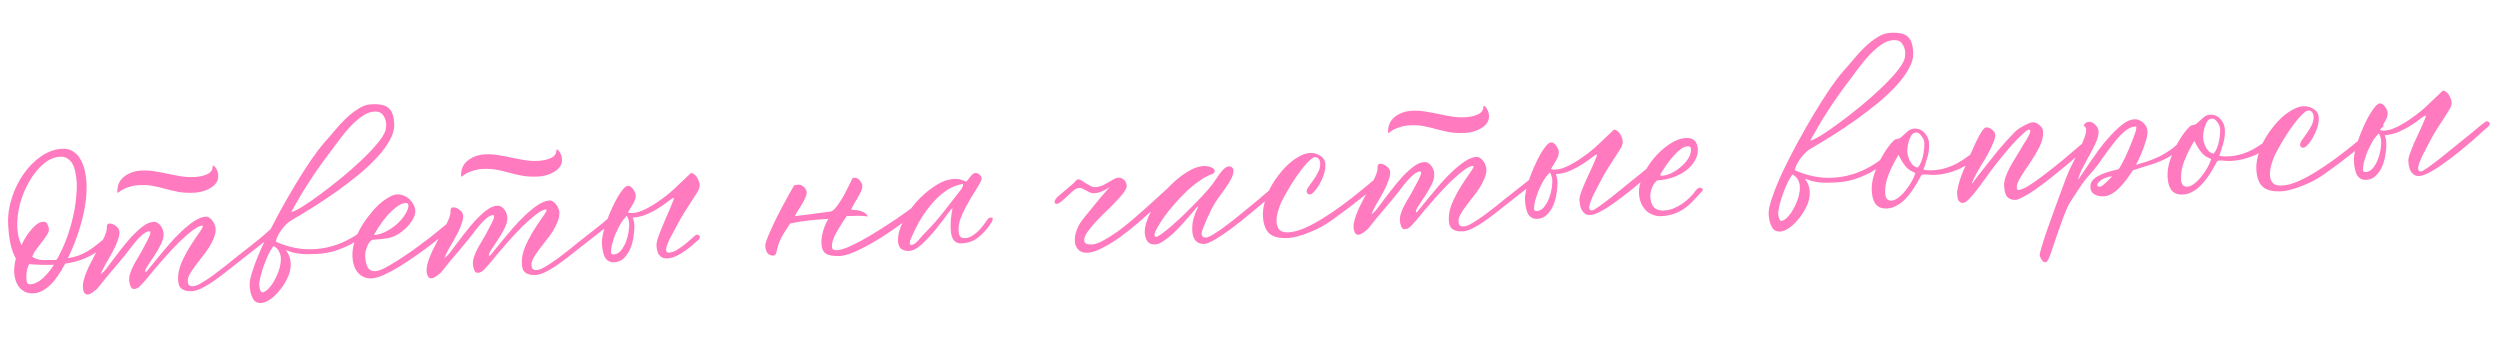 <?xml version="1.0" encoding="UTF-8"?> <svg xmlns="http://www.w3.org/2000/svg" width="460" height="66" viewBox="0 0 460 66" fill="none"> <path d="M20.254 43.036C20.415 42.885 20.591 42.804 20.783 42.795C20.903 42.79 21.013 42.821 21.112 42.888C21.211 42.956 21.262 43.025 21.266 43.097C21.251 43.29 21.162 43.45 21 43.578C20.608 43.933 20.172 44.35 19.689 44.829C19.23 45.283 18.652 45.755 17.954 46.244C17.28 46.732 16.46 47.179 15.494 47.585C14.552 47.99 13.389 48.297 12.006 48.506C11.608 49.246 11.185 49.95 10.736 50.62C10.31 51.265 9.844 51.84 9.339 52.344C8.857 52.823 8.347 53.207 7.808 53.497C7.269 53.787 6.712 53.945 6.136 53.972C5.537 54 5.016 53.905 4.573 53.685C4.154 53.465 3.792 53.169 3.486 52.799C3.203 52.404 2.991 51.97 2.848 51.496C2.705 50.998 2.622 50.509 2.599 50.03C2.591 49.862 2.594 49.67 2.608 49.453C2.645 49.211 2.669 48.969 2.682 48.729C2.719 48.487 2.756 48.269 2.795 48.075C2.833 47.857 2.874 47.699 2.917 47.6C2.468 46.733 2.137 45.823 1.924 44.872C1.711 43.921 1.57 42.714 1.501 41.252C1.426 39.646 1.65 38.037 2.175 36.427C2.699 34.792 3.422 33.317 4.346 32C5.269 30.683 6.347 29.599 7.58 28.748C8.814 27.897 10.102 27.44 11.444 27.377C12.235 27.34 12.904 27.501 13.449 27.86C13.993 28.194 14.436 28.666 14.777 29.275C15.142 29.882 15.416 30.59 15.598 31.398C15.779 32.183 15.89 33.019 15.932 33.906C15.945 34.193 15.934 34.722 15.899 35.493C15.886 36.238 15.774 37.193 15.565 38.356C15.355 39.519 15.011 40.881 14.531 42.441C14.051 43.977 13.374 45.667 12.499 47.51C13.238 47.379 13.891 47.216 14.459 47.021C15.049 46.801 15.625 46.522 16.185 46.183C16.746 45.844 17.339 45.42 17.963 44.91C18.612 44.399 19.376 43.775 20.254 43.036ZM11.08 28.836C9.978 28.888 8.93 29.346 7.937 30.209C6.968 31.048 6.117 32.109 5.384 33.393C4.651 34.653 4.079 36.037 3.67 37.546C3.284 39.054 3.124 40.503 3.189 41.893C3.246 43.092 3.5 44.161 3.953 45.101C4.063 44.88 4.239 44.535 4.481 44.067C4.747 43.598 5.061 43.127 5.423 42.653C5.786 42.179 6.175 41.765 6.59 41.409C7.029 41.028 7.488 40.826 7.967 40.803C8.351 40.785 8.611 40.953 8.748 41.307C8.908 41.636 8.994 41.932 9.006 42.196C9.021 42.508 8.893 42.862 8.623 43.259C8.378 43.655 8.073 44.078 7.71 44.528C7.371 44.976 7.02 45.437 6.658 45.911C6.319 46.359 6.075 46.803 5.928 47.242C6.251 47.468 6.655 47.641 7.141 47.762C7.627 47.859 8.361 47.885 9.343 47.839C9.511 47.831 9.704 47.834 9.921 47.847C10.136 47.837 10.315 47.805 10.457 47.75C11.166 46.491 11.766 45.202 12.257 43.881C12.746 42.537 13.13 41.245 13.408 40.007C13.709 38.743 13.906 37.569 13.999 36.483C14.116 35.397 14.156 34.458 14.119 33.666C14.088 33.019 14.011 32.398 13.887 31.803C13.787 31.207 13.618 30.687 13.381 30.241C13.144 29.796 12.839 29.45 12.467 29.203C12.094 28.932 11.632 28.81 11.08 28.836ZM5.553 52.306C6.32 52.27 7.073 51.922 7.811 51.262C8.549 50.603 9.253 49.753 9.925 48.712C8.583 48.775 7.067 48.739 5.379 48.602C5.157 48.997 5.009 49.424 4.935 49.884C4.859 50.32 4.831 50.742 4.85 51.149C4.873 51.629 4.936 51.95 5.04 52.114C5.142 52.253 5.314 52.317 5.553 52.306ZM21.599 35.405C21.542 34.182 21.941 33.226 22.798 32.537C23.677 31.823 24.764 31.436 26.059 31.375C26.826 31.339 27.609 31.386 28.408 31.517C29.231 31.646 30.055 31.799 30.88 31.977C31.706 32.154 32.518 32.308 33.317 32.439C34.116 32.569 34.899 32.617 35.666 32.581C36.673 32.533 37.505 32.35 38.163 32.031C38.844 31.71 39.169 31.191 39.135 30.471C39.35 30.461 39.563 30.643 39.773 31.018C40.006 31.367 40.134 31.806 40.159 32.333C40.182 32.813 40.058 33.251 39.789 33.648C39.518 34.021 39.16 34.338 38.716 34.599C38.296 34.86 37.825 35.062 37.303 35.207C36.781 35.351 36.293 35.434 35.837 35.456C34.663 35.511 33.663 35.462 32.839 35.309C32.015 35.155 31.238 34.975 30.507 34.77C29.777 34.564 29.023 34.383 28.247 34.227C27.495 34.07 26.615 34.016 25.608 34.063C24.937 34.094 24.365 34.194 23.892 34.36C23.419 34.502 23.017 34.653 22.689 34.813C22.384 34.971 22.151 35.127 21.99 35.278C21.827 35.406 21.71 35.472 21.638 35.475C21.614 35.476 21.601 35.453 21.599 35.405ZM51.378 41.752C51.398 42.16 50.769 42.85 49.494 43.823C48.242 44.795 46.365 46.265 43.863 48.233C43.052 48.872 42.241 49.51 41.43 50.149C40.642 50.763 39.876 51.328 39.131 51.843C38.409 52.334 37.719 52.738 37.062 53.058C36.404 53.377 35.824 53.548 35.32 53.572C34.817 53.596 34.394 53.556 34.053 53.452C33.736 53.346 33.477 53.202 33.276 53.02C33.099 52.836 32.968 52.602 32.882 52.317C32.822 52.056 32.785 51.781 32.772 51.494C32.724 50.487 32.927 49.444 33.381 48.365C33.859 47.286 34.388 46.276 34.969 45.336C35.573 44.394 36.112 43.588 36.585 42.917C37.082 42.245 37.326 41.813 37.317 41.621C37.313 41.549 37.276 41.515 37.204 41.518C36.772 41.539 36.185 41.831 35.443 42.394C34.723 42.932 33.892 43.656 32.95 44.566C32.032 45.474 31.048 46.529 30 47.732C28.95 48.91 27.903 50.149 26.859 51.447C26.54 51.823 26.198 52.199 25.831 52.577C25.488 52.953 25.101 53.152 24.669 53.172C24.358 53.187 24.133 53.005 23.995 52.627C23.858 52.273 23.782 51.928 23.766 51.593C23.746 51.161 23.81 50.726 23.957 50.286C24.104 49.823 24.298 49.358 24.54 48.89C24.782 48.422 25.049 47.953 25.339 47.483C25.629 47.012 25.907 46.531 26.172 46.038C26.303 45.767 26.458 45.472 26.635 45.151C26.812 44.83 26.977 44.522 27.132 44.227C27.285 43.907 27.416 43.625 27.524 43.379C27.632 43.11 27.682 42.903 27.675 42.759C27.669 42.616 27.593 42.547 27.45 42.554C27.21 42.565 26.95 42.661 26.67 42.843C26.39 43.024 26.113 43.253 25.838 43.531C25.561 43.784 25.287 44.073 25.014 44.398C24.763 44.698 24.536 44.973 24.332 45.223C23.744 46.02 23.189 46.731 22.666 47.356C22.166 47.956 21.665 48.556 21.165 49.157C20.663 49.733 20.163 50.321 19.662 50.921C19.185 51.496 18.663 52.145 18.096 52.869C17.893 53.143 17.581 53.422 17.162 53.706C16.768 54.013 16.427 54.173 16.14 54.186C15.828 54.201 15.605 54.067 15.472 53.785C15.339 53.503 15.266 53.23 15.253 52.967C15.23 52.463 15.29 51.956 15.434 51.444C15.577 50.909 15.768 50.371 16.007 49.832C16.222 49.293 16.473 48.764 16.761 48.246C17.048 47.704 17.312 47.187 17.553 46.696C17.773 46.253 18.005 45.821 18.249 45.401C18.517 44.956 18.749 44.525 18.945 44.107C19.166 43.688 19.339 43.284 19.465 42.894C19.613 42.478 19.679 42.078 19.661 41.695C19.654 41.551 19.684 41.429 19.752 41.33C19.842 41.206 19.959 41.14 20.103 41.133C20.51 41.114 20.914 41.264 21.313 41.581C21.735 41.874 21.957 42.248 21.979 42.703C21.994 43.039 21.939 43.402 21.814 43.792C21.688 44.182 21.538 44.586 21.366 45.002C21.193 45.419 20.996 45.825 20.774 46.22C20.553 46.614 20.365 46.96 20.21 47.255C19.922 47.773 19.623 48.292 19.311 48.811C19.023 49.329 18.76 49.87 18.522 50.434C18.918 50.175 19.308 49.784 19.692 49.262C20.099 48.714 20.46 48.229 20.777 47.805C21.208 47.256 21.717 46.596 22.305 45.823C22.917 45.026 23.554 44.263 24.216 43.535C24.903 42.806 25.582 42.185 26.255 41.673C26.95 41.136 27.622 40.852 28.269 40.821C28.557 40.808 28.812 40.88 29.036 41.038C29.259 41.171 29.447 41.355 29.602 41.588C29.756 41.797 29.876 42.031 29.96 42.292C30.043 42.528 30.09 42.754 30.1 42.97C30.128 43.569 29.967 44.225 29.616 44.939C29.265 45.652 28.865 46.343 28.416 47.013C27.99 47.658 27.598 48.253 27.239 48.799C26.879 49.32 26.705 49.701 26.716 49.941C26.719 50.012 26.757 50.047 26.829 50.043C26.901 50.04 27.129 49.789 27.514 49.29C27.923 48.791 28.423 48.178 29.014 47.454C29.627 46.704 30.309 45.891 31.061 45.015C31.813 44.139 32.58 43.334 33.362 42.6C34.167 41.841 34.954 41.204 35.723 40.687C36.516 40.169 37.235 39.895 37.883 39.864C38.122 39.853 38.342 39.927 38.542 40.086C38.764 40.219 38.953 40.403 39.108 40.636C39.286 40.844 39.418 41.09 39.503 41.374C39.612 41.633 39.671 41.871 39.681 42.087C39.707 42.638 39.59 43.22 39.331 43.833C39.094 44.421 38.786 45.012 38.405 45.606C38.025 46.201 37.596 46.786 37.118 47.361C36.665 47.935 36.246 48.483 35.862 49.006C35.478 49.528 35.153 50.024 34.887 50.493C34.645 50.961 34.532 51.375 34.549 51.734C34.565 52.07 34.636 52.307 34.763 52.445C34.914 52.606 35.17 52.678 35.529 52.661C35.937 52.642 36.479 52.424 37.157 52.008C37.858 51.591 38.58 51.112 39.324 50.573C40.09 50.008 40.809 49.458 41.48 48.922C42.151 48.361 42.683 47.928 43.077 47.621C44.144 46.802 45.024 46.112 45.719 45.551C46.437 44.988 47.051 44.503 47.56 44.094C48.092 43.661 48.566 43.254 48.98 42.874C49.419 42.493 49.904 42.074 50.435 41.617C50.572 41.466 50.748 41.386 50.964 41.375C51.228 41.363 51.366 41.489 51.378 41.752ZM48.029 55.749C47.286 55.784 46.767 55.472 46.471 54.813C46.153 54.18 45.973 53.419 45.932 52.532C45.898 51.813 46.125 50.769 46.613 49.401C47.077 48.033 47.702 46.502 48.487 44.808C49.297 43.112 50.198 41.339 51.193 39.491C52.21 37.617 53.231 35.827 54.255 34.121C55.281 32.415 56.265 30.867 57.209 29.477C58.176 28.086 59.002 27.002 59.687 26.225C60.258 25.597 60.873 24.884 61.532 24.084C62.191 23.284 62.888 22.53 63.624 21.823C64.359 21.116 65.124 20.515 65.918 20.021C66.71 19.503 67.514 19.225 68.329 19.187C69.144 19.148 69.807 19.189 70.317 19.309C70.851 19.429 71.27 19.637 71.572 19.935C71.898 20.232 72.133 20.63 72.277 21.127C72.419 21.601 72.506 22.174 72.538 22.845C72.58 23.732 72.324 24.681 71.771 25.692C71.242 26.702 70.497 27.734 69.538 28.789C68.578 29.843 67.463 30.904 66.192 31.973C64.919 33.018 63.575 34.055 62.157 35.082C60.739 36.086 59.295 37.055 57.825 37.989C56.378 38.898 55 39.732 53.69 40.49C53.362 40.674 53.038 40.917 52.715 41.221C52.417 41.523 52.132 41.849 51.861 42.198C51.613 42.546 51.378 42.918 51.156 43.313C50.958 43.706 50.82 44.085 50.741 44.449C51.184 44.669 51.686 44.873 52.248 45.063C52.833 45.252 53.429 45.416 54.037 45.556C54.643 45.671 55.248 45.763 55.852 45.831C56.478 45.873 57.067 45.882 57.619 45.856C61.598 45.668 65.197 44.022 68.415 40.915C68.529 40.789 68.645 40.712 68.764 40.682C68.882 40.629 68.988 40.599 69.084 40.595C69.324 40.584 69.447 40.65 69.454 40.794C69.458 40.89 69.428 41.011 69.363 41.158C69.297 41.282 69.241 41.368 69.195 41.419C68.576 42.048 67.872 42.67 67.084 43.284C66.296 43.898 65.445 44.454 64.532 44.954C63.617 45.429 62.639 45.836 61.598 46.173C60.556 46.486 59.447 46.671 58.272 46.726C57.625 46.756 57.049 46.771 56.545 46.771C56.064 46.77 55.606 46.743 55.171 46.692C54.736 46.64 54.312 46.564 53.899 46.463C53.509 46.337 53.069 46.19 52.581 46.021C52.835 46.321 53.044 46.672 53.207 47.072C53.37 47.473 53.466 47.973 53.494 48.572C53.527 49.268 53.37 50.032 53.025 50.865C52.679 51.674 52.222 52.441 51.656 53.164C51.113 53.886 50.517 54.491 49.867 54.978C49.217 55.465 48.605 55.722 48.029 55.749ZM61.15 27.453C60.403 28.425 59.702 29.372 59.049 30.291C58.394 31.187 57.765 32.106 57.16 33.047C56.555 33.965 55.951 34.918 55.349 35.907C54.77 36.896 54.183 37.932 53.585 39.018C53.966 38.952 54.636 38.632 55.594 38.058C56.551 37.461 57.633 36.713 58.84 35.815C60.071 34.916 61.358 33.919 62.7 32.822C64.042 31.726 65.288 30.634 66.438 29.547C67.588 28.46 68.573 27.428 69.392 26.453C70.211 25.477 70.725 24.66 70.934 24.002C71.035 23.588 71.077 23.202 71.06 22.843C71.032 22.243 70.85 21.699 70.515 21.21C70.179 20.722 69.64 20.495 68.897 20.53C68.178 20.564 67.457 20.826 66.736 21.316C66.014 21.806 65.309 22.404 64.621 23.109C63.958 23.813 63.32 24.564 62.709 25.362C62.121 26.134 61.601 26.831 61.15 27.453ZM51.676 47.469C51.656 47.037 51.541 46.634 51.331 46.26C51.144 45.86 50.816 45.527 50.347 45.261C50.073 45.562 49.771 46.045 49.442 46.709C49.136 47.348 48.844 48.046 48.567 48.804C48.313 49.537 48.095 50.256 47.912 50.962C47.752 51.642 47.681 52.174 47.699 52.557C47.715 52.893 47.776 53.178 47.883 53.413C47.992 53.673 48.106 53.8 48.225 53.794C48.609 53.776 49.006 53.541 49.418 53.089C49.853 52.636 50.236 52.09 50.566 51.449C50.92 50.808 51.201 50.134 51.408 49.428C51.614 48.697 51.703 48.044 51.676 47.469ZM64.853 47.209C64.814 46.394 64.919 45.56 65.167 44.708C65.439 43.83 65.795 42.972 66.236 42.135C66.701 41.296 67.228 40.502 67.818 39.754C68.406 38.981 69.011 38.304 69.632 37.722C70.253 37.14 70.868 36.679 71.477 36.338C72.085 35.973 72.628 35.779 73.108 35.757C73.516 35.761 73.904 35.839 74.272 35.99C74.663 36.14 75.01 36.352 75.311 36.626C75.612 36.9 75.855 37.213 76.04 37.565C76.249 37.915 76.375 38.306 76.419 38.736C76.436 39.096 76.369 39.459 76.218 39.827C76.067 40.194 75.868 40.552 75.62 40.9C75.395 41.223 75.133 41.536 74.835 41.838C74.536 42.117 74.259 42.358 74.004 42.562C73.171 43.226 72.337 43.638 71.504 43.797C70.694 43.955 69.762 44.059 68.707 44.109C68.468 44.12 68.245 44.251 68.041 44.5C67.859 44.725 67.704 44.997 67.575 45.315C67.445 45.634 67.341 45.963 67.261 46.303C67.205 46.642 67.182 46.931 67.194 47.171C67.231 47.962 67.382 48.628 67.648 49.168C67.936 49.683 68.416 49.925 69.088 49.893C69.447 49.876 69.991 49.694 70.72 49.348C71.447 48.977 72.254 48.507 73.14 47.937C74.05 47.365 75.017 46.719 76.04 45.998C77.062 45.253 78.06 44.51 79.035 43.767C80.008 43 80.922 42.261 81.777 41.547C82.632 40.811 83.358 40.164 83.957 39.607C84.048 39.507 84.177 39.452 84.345 39.444C84.561 39.434 84.674 39.537 84.684 39.753C84.69 39.873 84.672 40.006 84.631 40.152C84.614 40.297 84.582 40.394 84.537 40.445C84.08 40.947 83.436 41.566 82.606 42.301C81.798 43.012 80.896 43.763 79.901 44.555C78.905 45.347 77.848 46.129 76.731 46.903C75.638 47.675 74.567 48.386 73.516 49.036C72.488 49.661 71.527 50.175 70.633 50.577C69.739 50.98 68.993 51.195 68.393 51.223C67.386 51.271 66.554 50.937 65.895 50.224C65.261 49.508 64.914 48.504 64.853 47.209ZM75.068 38.367C75.13 38.148 75.157 37.955 75.149 37.787C75.135 37.475 74.971 37.327 74.66 37.341C74.108 37.367 73.532 37.623 72.93 38.108C72.327 38.568 71.752 39.112 71.205 39.738C70.657 40.365 70.171 41.012 69.746 41.681C69.32 42.326 69.008 42.845 68.81 43.239C69.458 43.208 70.11 43.033 70.768 42.714C71.45 42.394 72.08 42.004 72.659 41.544C73.261 41.059 73.765 40.543 74.172 39.995C74.602 39.422 74.9 38.88 75.068 38.367ZM84.846 32.429C84.788 31.207 85.188 30.251 86.044 29.562C86.924 28.848 88.01 28.46 89.305 28.399C90.072 28.363 90.855 28.41 91.654 28.541C92.477 28.67 93.302 28.824 94.127 29.001C94.952 29.179 95.764 29.333 96.563 29.463C97.362 29.594 98.145 29.641 98.912 29.605C99.919 29.558 100.752 29.374 101.409 29.055C102.091 28.735 102.415 28.215 102.381 27.496C102.597 27.485 102.81 27.668 103.019 28.042C103.252 28.392 103.381 28.83 103.406 29.358C103.428 29.837 103.305 30.275 103.035 30.672C102.764 31.046 102.407 31.363 101.963 31.624C101.542 31.884 101.071 32.086 100.55 32.231C100.028 32.376 99.539 32.459 99.084 32.48C97.909 32.535 96.91 32.486 96.085 32.333C95.261 32.179 94.484 32 93.754 31.794C93.023 31.588 92.27 31.407 91.494 31.252C90.741 31.095 89.862 31.04 88.855 31.087C88.184 31.119 87.612 31.218 87.139 31.384C86.665 31.527 86.264 31.678 85.935 31.837C85.63 31.996 85.397 32.151 85.236 32.303C85.074 32.431 84.957 32.496 84.885 32.499C84.861 32.501 84.848 32.477 84.846 32.429ZM114.625 38.777C114.644 39.184 114.016 39.875 112.74 40.848C111.488 41.819 109.611 43.289 107.109 45.257C106.298 45.896 105.487 46.535 104.676 47.174C103.888 47.787 103.122 48.352 102.377 48.867C101.656 49.358 100.966 49.763 100.308 50.082C99.65 50.401 99.07 50.573 98.567 50.596C98.063 50.62 97.641 50.58 97.299 50.476C96.982 50.371 96.723 50.227 96.522 50.044C96.345 49.86 96.214 49.626 96.129 49.342C96.069 49.08 96.031 48.806 96.018 48.518C95.971 47.511 96.174 46.468 96.628 45.39C97.106 44.31 97.635 43.3 98.215 42.36C98.82 41.419 99.358 40.612 99.831 39.941C100.328 39.269 100.572 38.837 100.563 38.645C100.56 38.574 100.522 38.539 100.45 38.543C100.019 38.563 99.432 38.855 98.689 39.418C97.97 39.957 97.139 40.681 96.197 41.59C95.278 42.498 94.295 43.553 93.246 44.756C92.196 45.935 91.149 47.173 90.105 48.472C89.787 48.847 89.444 49.224 89.077 49.601C88.735 49.978 88.347 50.176 87.916 50.197C87.604 50.211 87.379 50.03 87.242 49.652C87.105 49.298 87.028 48.953 87.013 48.617C86.992 48.186 87.056 47.75 87.204 47.311C87.35 46.847 87.544 46.382 87.787 45.914C88.029 45.446 88.295 44.977 88.585 44.507C88.876 44.037 89.153 43.555 89.418 43.062C89.55 42.792 89.704 42.496 89.881 42.175C90.058 41.855 90.224 41.547 90.378 41.251C90.531 40.931 90.662 40.649 90.771 40.404C90.878 40.134 90.929 39.928 90.922 39.784C90.915 39.64 90.84 39.571 90.696 39.578C90.456 39.59 90.197 39.686 89.917 39.867C89.637 40.048 89.359 40.278 89.084 40.555C88.808 40.808 88.533 41.097 88.26 41.423C88.01 41.723 87.782 41.998 87.578 42.248C86.991 43.044 86.436 43.755 85.912 44.38C85.412 44.98 84.912 45.581 84.411 46.181C83.91 46.757 83.409 47.345 82.909 47.945C82.431 48.52 81.909 49.17 81.342 49.893C81.139 50.167 80.828 50.446 80.409 50.73C80.015 51.037 79.674 51.197 79.386 51.211C79.075 51.225 78.852 51.092 78.719 50.809C78.585 50.528 78.512 50.255 78.5 49.991C78.476 49.487 78.536 48.98 78.68 48.469C78.823 47.933 79.014 47.396 79.253 46.856C79.468 46.317 79.72 45.789 80.008 45.271C80.295 44.729 80.559 44.212 80.8 43.72C81.019 43.277 81.251 42.846 81.496 42.426C81.763 41.981 81.995 41.549 82.192 41.132C82.412 40.713 82.585 40.308 82.711 39.918C82.86 39.502 82.925 39.103 82.907 38.719C82.9 38.575 82.931 38.454 82.998 38.355C83.088 38.23 83.205 38.165 83.349 38.158C83.757 38.139 84.16 38.288 84.559 38.605C84.982 38.898 85.204 39.272 85.225 39.727C85.241 40.063 85.186 40.426 85.06 40.816C84.934 41.207 84.785 41.61 84.612 42.027C84.44 42.443 84.243 42.849 84.021 43.244C83.799 43.639 83.611 43.984 83.457 44.28C83.169 44.798 82.869 45.316 82.557 45.836C82.269 46.354 82.006 46.895 81.769 47.459C82.165 47.2 82.555 46.809 82.939 46.286C83.345 45.739 83.707 45.253 84.023 44.83C84.454 44.281 84.964 43.62 85.552 42.848C86.163 42.05 86.8 41.287 87.463 40.559C88.149 39.83 88.829 39.21 89.501 38.697C90.197 38.16 90.868 37.876 91.516 37.846C91.803 37.832 92.059 37.904 92.282 38.062C92.505 38.196 92.694 38.379 92.849 38.612C93.003 38.821 93.122 39.056 93.206 39.316C93.29 39.552 93.336 39.778 93.347 39.994C93.375 40.593 93.213 41.25 92.862 41.963C92.512 42.676 92.112 43.368 91.663 44.038C91.237 44.682 90.844 45.278 90.485 45.823C90.125 46.344 89.951 46.725 89.962 46.965C89.966 47.037 90.003 47.071 90.075 47.068C90.147 47.064 90.376 46.813 90.761 46.315C91.17 45.815 91.669 45.203 92.26 44.478C92.873 43.728 93.556 42.916 94.308 42.039C95.059 41.163 95.826 40.358 96.609 39.624C97.414 38.866 98.201 38.228 98.969 37.711C99.762 37.194 100.482 36.919 101.129 36.889C101.369 36.878 101.589 36.951 101.788 37.11C102.011 37.244 102.2 37.427 102.355 37.66C102.533 37.868 102.664 38.114 102.75 38.398C102.858 38.658 102.917 38.895 102.928 39.111C102.953 39.662 102.837 40.244 102.577 40.857C102.341 41.445 102.032 42.036 101.652 42.631C101.271 43.225 100.842 43.81 100.365 44.385C99.911 44.959 99.492 45.507 99.109 46.03C98.725 46.553 98.4 47.048 98.133 47.517C97.891 47.985 97.778 48.399 97.795 48.759C97.811 49.094 97.882 49.331 98.009 49.469C98.161 49.63 98.416 49.703 98.776 49.686C99.183 49.666 99.726 49.449 100.403 49.032C101.104 48.615 101.827 48.137 102.57 47.597C103.336 47.032 104.055 46.482 104.727 45.946C105.397 45.386 105.929 44.952 106.323 44.645C107.39 43.826 108.271 43.136 108.965 42.575C109.683 42.013 110.297 41.527 110.807 41.119C111.339 40.685 111.812 40.279 112.227 39.899C112.665 39.518 113.15 39.098 113.681 38.641C113.818 38.49 113.995 38.41 114.211 38.4C114.474 38.387 114.612 38.513 114.625 38.777ZM128.632 44.028C128.401 44.231 128.066 44.523 127.628 44.904C127.213 45.284 126.739 45.667 126.204 46.053C125.67 46.438 125.109 46.777 124.522 47.069C123.935 47.361 123.354 47.52 122.779 47.547C122.395 47.565 122.08 47.508 121.834 47.376C121.587 47.243 121.387 47.072 121.233 46.863C121.078 46.63 120.969 46.359 120.906 46.05C120.844 45.74 120.804 45.418 120.789 45.082C120.777 44.842 120.844 44.479 120.99 43.991C121.158 43.479 121.36 42.929 121.597 42.341C121.832 41.729 122.091 41.104 122.373 40.467C122.656 39.828 122.916 39.24 123.155 38.7C123.393 38.136 123.587 37.658 123.737 37.267C123.91 36.874 123.994 36.618 123.989 36.498C123.986 36.45 123.973 36.427 123.949 36.428C123.806 36.435 123.502 36.617 123.038 36.975C122.598 37.332 122.041 37.731 121.364 38.171C120.688 38.612 119.927 39.02 119.079 39.396C118.232 39.772 117.353 39.982 116.442 40.025C116.502 40.286 116.561 40.5 116.616 40.665C116.672 40.831 116.709 41.093 116.726 41.453C116.749 41.956 116.707 42.583 116.598 43.333C116.513 44.082 116.332 44.823 116.054 45.557C115.775 46.267 115.383 46.886 114.88 47.414C114.4 47.941 113.776 48.223 113.009 48.259C112.314 48.292 111.773 48.029 111.386 47.471C111.024 46.911 110.812 45.984 110.751 44.689C110.73 44.234 110.799 43.666 110.959 42.986C111.118 42.281 111.336 41.538 111.611 40.757C111.887 39.975 112.199 39.203 112.547 38.442C112.895 37.657 113.246 36.956 113.602 36.338C113.957 35.721 114.306 35.212 114.647 34.811C114.989 34.411 115.279 34.205 115.519 34.194C115.879 34.177 116.2 34.378 116.484 34.797C116.791 35.191 116.954 35.592 116.974 35.999C116.985 36.239 116.937 36.506 116.831 36.799C116.723 37.068 116.581 37.351 116.402 37.648C116.247 37.92 116.08 38.192 115.9 38.465C115.744 38.712 115.621 38.922 115.533 39.094C115.754 39.18 116.008 39.216 116.295 39.203C116.727 39.182 117.168 39.102 117.617 38.96C118.066 38.795 118.514 38.606 118.96 38.393C119.406 38.155 119.838 37.907 120.259 37.647C120.679 37.387 121.063 37.128 121.411 36.872C122.459 36.15 123.442 35.347 124.361 34.462C125.281 33.578 126.212 32.694 127.156 31.808C127.642 31.929 128.016 32.224 128.279 32.692C128.565 33.159 128.718 33.609 128.738 34.04C128.759 34.472 128.6 34.936 128.263 35.432C127.95 35.927 127.659 36.386 127.391 36.807C126.943 37.5 126.495 38.194 126.047 38.888C125.622 39.557 125.222 40.248 124.847 40.963C124.628 41.406 124.374 41.874 124.085 42.368C123.818 42.837 123.564 43.306 123.322 43.774C123.102 44.216 122.918 44.633 122.768 45.025C122.618 45.416 122.55 45.744 122.562 46.008C122.578 46.343 122.754 46.503 123.089 46.487C123.569 46.465 124.077 46.285 124.613 45.947C125.173 45.585 125.696 45.212 126.183 44.828C126.668 44.421 127.095 44.053 127.464 43.723C127.832 43.369 128.076 43.19 128.196 43.184C128.339 43.177 128.474 43.219 128.598 43.309C128.721 43.375 128.786 43.468 128.791 43.588C128.792 43.612 128.782 43.649 128.76 43.698C128.761 43.722 128.719 43.832 128.632 44.028ZM115.775 41.173C115.752 40.67 115.609 40.184 115.346 39.716C114.955 40.071 114.569 40.557 114.19 41.176C113.834 41.793 113.516 42.433 113.235 43.095C112.978 43.756 112.767 44.39 112.604 44.999C112.464 45.606 112.402 46.077 112.418 46.413C112.431 46.701 112.594 46.837 112.906 46.822C113.433 46.798 113.878 46.56 114.242 46.111C114.628 45.636 114.939 45.093 115.174 44.481C115.41 43.87 115.573 43.261 115.665 42.656C115.755 42.027 115.792 41.533 115.775 41.173ZM151.143 44.843C151.123 44.412 151.15 43.966 151.224 43.506C151.321 43.021 151.432 42.571 151.557 42.157C151.705 41.717 151.855 41.338 152.008 41.018C152.16 40.675 152.305 40.428 152.442 40.277C151.171 40.337 149.998 40.428 148.923 40.551C147.871 40.672 146.691 40.86 145.381 41.114C144.979 41.758 144.576 42.389 144.173 43.009C143.792 43.603 143.465 44.303 143.191 45.109C143.127 45.281 143.076 45.475 143.038 45.693C143 45.911 142.95 46.118 142.887 46.313C142.848 46.507 142.784 46.678 142.695 46.827C142.605 46.951 142.487 47.016 142.344 47.023C141.888 47.045 141.534 46.917 141.28 46.641C141.003 46.365 140.848 45.88 140.816 45.185C140.805 44.969 140.896 44.605 141.088 44.091C141.279 43.553 141.539 42.941 141.867 42.252C142.17 41.541 142.519 40.792 142.914 40.005C143.333 39.192 143.741 38.416 144.138 37.676C144.535 36.913 144.911 36.223 145.266 35.605C145.62 34.964 145.909 34.458 146.132 34.087C146.179 34.061 146.298 34.043 146.49 34.034C146.68 34.001 146.8 33.983 146.848 33.981C147.255 33.962 147.61 34.101 147.913 34.4C148.239 34.697 148.41 35.025 148.427 35.384C148.441 35.672 148.36 36 148.185 36.369C148.034 36.736 147.836 37.118 147.591 37.514C147.369 37.909 147.123 38.305 146.854 38.702C146.607 39.074 146.407 39.432 146.255 39.775C146.709 39.706 147.15 39.649 147.581 39.605C148.034 39.535 148.5 39.477 148.978 39.431C149.479 39.359 150.028 39.285 150.626 39.209C151.247 39.132 151.975 39.038 152.811 38.926C153.049 38.891 153.306 38.723 153.58 38.422C153.877 38.095 154.171 37.709 154.462 37.263C154.777 36.792 155.078 36.297 155.366 35.779C155.652 35.237 155.906 34.744 156.125 34.301C156.344 33.859 156.52 33.502 156.651 33.232C156.782 32.937 156.847 32.79 156.847 32.79C156.94 32.737 157.071 32.707 157.239 32.699C157.575 32.684 157.895 32.849 158.199 33.195C158.503 33.517 158.663 33.87 158.682 34.253C158.672 34.566 158.58 34.907 158.405 35.275C158.23 35.644 158.032 36.014 157.809 36.385C157.586 36.755 157.364 37.138 157.142 37.533C156.919 37.904 156.743 38.249 156.614 38.567C156.904 38.602 157.194 38.636 157.484 38.67C157.773 38.681 158.051 38.728 158.319 38.811C158.612 38.894 158.869 39.014 159.093 39.171C159.34 39.304 159.542 39.523 159.701 39.828C159 39.74 158.337 39.7 157.713 39.705C157.112 39.709 156.476 39.727 155.805 39.758C154.86 41.124 154.157 42.263 153.695 43.173C153.256 44.059 153.05 44.778 153.076 45.329C153.091 45.641 153.172 45.841 153.32 45.93C153.493 46.018 153.711 46.056 153.974 46.044C154.454 46.021 155.106 45.846 155.932 45.519C156.756 45.168 157.672 44.716 158.679 44.164C159.686 43.612 160.738 42.986 161.835 42.286C162.955 41.584 164.051 40.872 165.122 40.149C166.192 39.402 167.191 38.682 168.12 37.99C169.047 37.273 169.846 36.635 170.516 36.075C170.629 35.926 170.768 35.811 170.933 35.731C171.097 35.651 171.251 35.608 171.395 35.601C171.683 35.588 171.832 35.689 171.842 35.905C171.847 36.025 171.783 36.184 171.648 36.382C171.536 36.556 171.411 36.706 171.273 36.832C170.397 37.618 169.449 38.42 168.431 39.237C167.411 40.029 166.378 40.799 165.332 41.545C164.285 42.291 163.238 43.001 162.188 43.675C161.138 44.325 160.144 44.9 159.206 45.401C158.268 45.901 157.398 46.303 156.596 46.605C155.793 46.907 155.116 47.071 154.565 47.097C153.366 47.153 152.506 47.014 151.986 46.678C151.466 46.342 151.185 45.73 151.143 44.843ZM182.169 41.329C181.585 42.198 180.865 42.976 180.009 43.665C179.176 44.353 178.136 44.727 176.89 44.785C176.674 44.795 176.457 44.77 176.237 44.708C176.018 44.646 175.808 44.524 175.607 44.341C175.431 44.157 175.274 43.888 175.137 43.534C175.023 43.155 174.952 42.666 174.924 42.067C174.902 41.611 174.914 41.082 174.957 40.479C175 39.853 175.098 39.139 175.253 38.339C175.157 38.343 174.962 38.545 174.669 38.943C174.398 39.316 174.048 39.789 173.618 40.362C173.189 40.935 172.701 41.559 172.157 42.233C171.635 42.882 171.087 43.496 170.513 44.076C169.964 44.654 169.411 45.149 168.853 45.56C168.295 45.946 167.776 46.151 167.296 46.174C166.889 46.193 166.562 46.148 166.317 46.039C166.049 45.956 165.839 45.834 165.687 45.673C165.534 45.488 165.429 45.3 165.372 45.111C165.29 44.898 165.245 44.696 165.236 44.505C165.18 43.33 165.483 42.102 166.144 40.822C166.78 39.542 167.577 38.352 168.534 37.249C169.516 36.146 170.553 35.22 171.647 34.472C172.74 33.7 173.703 33.234 174.537 33.075C174.775 33.04 174.978 33.006 175.145 32.974C175.335 32.941 175.503 32.921 175.647 32.914C176.078 32.894 176.44 32.937 176.734 33.044C177.05 33.125 177.404 33.252 177.797 33.426C178.071 33.125 178.344 32.788 178.614 32.414C178.909 32.04 179.2 31.846 179.488 31.833C179.752 31.82 179.996 31.917 180.222 32.123C180.472 32.327 180.602 32.537 180.612 32.753C180.624 32.993 180.529 33.285 180.329 33.631C180.153 33.976 179.976 34.285 179.796 34.557C179.575 34.952 179.262 35.459 178.859 36.079C178.479 36.697 178.091 37.377 177.693 38.116C177.318 38.831 176.992 39.555 176.714 40.288C176.46 41.021 176.349 41.711 176.379 42.358C176.406 42.934 176.509 43.325 176.687 43.533C176.889 43.74 177.181 43.834 177.565 43.816C177.997 43.796 178.411 43.669 178.808 43.434C179.206 43.199 179.577 42.917 179.922 42.588C180.29 42.235 180.62 41.859 180.914 41.46C181.232 41.061 181.502 40.688 181.726 40.341C181.815 40.193 181.931 40.103 182.074 40.072C182.217 40.042 182.324 40.025 182.396 40.021C182.564 40.013 182.652 40.093 182.66 40.261C182.671 40.501 182.507 40.857 182.169 41.329ZM170.41 42.639C171.625 41.405 172.742 40.127 173.761 38.806C174.804 37.483 175.835 36.161 176.854 34.84C176.943 34.691 177.021 34.556 177.087 34.432C177.178 34.308 177.217 34.114 177.204 33.85C176.845 33.867 176.311 34.013 175.603 34.286C174.894 34.536 174.088 35.03 173.186 35.769C172.307 36.483 171.381 37.5 170.41 38.819C169.438 40.114 168.508 41.804 167.621 43.888C167.578 43.986 167.524 44.121 167.46 44.292C167.42 44.462 167.403 44.619 167.41 44.763C167.42 44.978 167.509 45.082 167.677 45.075C167.869 45.065 168.081 44.983 168.314 44.828C168.546 44.649 168.776 44.434 169.005 44.183C169.233 43.932 169.461 43.669 169.688 43.394C169.94 43.118 170.18 42.866 170.41 42.639ZM200.979 38.21C201.501 37.561 202.024 36.923 202.547 36.298C203.07 35.673 203.606 35.059 204.154 34.456C203.524 34.846 202.996 35.124 202.571 35.288C202.146 35.452 201.742 35.543 201.359 35.561C201.071 35.575 200.805 35.527 200.559 35.419C200.338 35.309 200.116 35.199 199.895 35.089C199.672 34.956 199.45 34.834 199.229 34.724C199.008 34.614 198.777 34.565 198.537 34.577C198.274 34.589 197.991 34.71 197.69 34.941C197.411 35.146 197.007 35.502 196.478 36.007C196.363 36.108 196.213 36.248 196.029 36.425C195.868 36.576 195.684 36.741 195.476 36.919C195.291 37.072 195.105 37.213 194.919 37.342C194.732 37.447 194.578 37.502 194.459 37.508C194.195 37.52 194.057 37.406 194.046 37.166C194.03 36.831 194.323 36.421 194.925 35.936C195.526 35.427 196.288 34.779 197.212 33.99C197.582 33.684 197.823 33.445 197.935 33.271C198.071 33.097 198.223 33.006 198.391 32.998C198.559 32.99 198.767 33.064 199.014 33.221C199.262 33.377 199.522 33.545 199.795 33.724C200.091 33.903 200.388 34.069 200.683 34.223C200.979 34.378 201.27 34.448 201.558 34.434C201.966 34.415 202.37 34.324 202.771 34.161C203.17 33.974 203.545 33.776 203.896 33.568C204.269 33.334 204.608 33.138 204.913 32.979C205.241 32.795 205.513 32.699 205.729 32.688C206.136 32.669 206.491 32.797 206.792 33.071C207.117 33.344 207.291 33.72 207.313 34.2C207.324 34.416 207.25 34.647 207.094 34.895C206.961 35.141 206.793 35.401 206.59 35.675C206.385 35.925 206.169 36.176 205.94 36.427C205.711 36.654 205.505 36.868 205.322 37.069C204.958 37.494 204.442 38.023 203.775 38.655C203.108 39.287 202.454 39.942 201.813 40.621C201.172 41.3 200.615 41.963 200.141 42.61C199.689 43.232 199.474 43.771 199.496 44.226C199.506 44.442 199.561 44.596 199.662 44.687C199.787 44.801 199.923 44.879 200.069 44.92C200.239 44.96 200.408 44.976 200.576 44.968C200.745 44.984 200.901 44.989 201.045 44.982C201.618 44.907 202.303 44.647 203.099 44.201C203.919 43.754 204.782 43.209 205.689 42.565C206.594 41.898 207.509 41.17 208.433 40.382C209.38 39.569 210.291 38.769 211.167 37.983C212.043 37.197 212.85 36.462 213.586 35.779C214.323 35.095 214.946 34.537 215.454 34.105C215.592 33.978 215.732 33.888 215.874 33.833C216.014 33.754 216.144 33.712 216.264 33.706C216.552 33.693 216.7 33.782 216.709 33.974C216.714 34.07 216.684 34.203 216.62 34.374C216.556 34.546 216.443 34.695 216.281 34.823C216.025 35.003 215.563 35.409 214.896 36.041C214.229 36.673 213.423 37.42 212.479 38.282C211.557 39.118 210.542 40.018 209.435 40.983C208.326 41.925 207.214 42.806 206.099 43.627C204.983 44.425 203.897 45.088 202.841 45.618C201.81 46.172 200.899 46.467 200.108 46.504C199.34 46.54 198.766 46.339 198.385 45.9C198.005 45.486 197.804 45.027 197.78 44.523C197.747 43.828 197.826 43.2 198.016 42.638C198.204 42.053 198.455 41.512 198.768 41.017C199.105 40.52 199.467 40.047 199.855 39.596C200.241 39.121 200.616 38.659 200.979 38.21ZM222.855 32.099C222.123 32.374 221.35 32.806 220.537 33.397C219.723 33.964 218.925 34.627 218.144 35.384C217.385 36.117 216.653 36.896 215.947 37.722C215.24 38.524 214.628 39.298 214.11 40.043C213.593 40.788 213.18 41.456 212.871 42.047C212.561 42.614 212.413 43.03 212.425 43.294C212.434 43.485 212.535 43.577 212.726 43.568C212.942 43.557 213.305 43.36 213.816 42.976C214.35 42.59 214.964 42.093 215.656 41.484C216.372 40.873 217.121 40.189 217.902 39.432C218.706 38.649 219.475 37.88 220.208 37.125C220.964 36.344 221.65 35.603 222.266 34.902C222.88 34.176 223.356 33.553 223.691 33.033C223.848 32.785 224.028 32.524 224.231 32.251C224.434 31.953 224.637 31.691 224.843 31.465C225.048 31.215 225.254 31.013 225.463 30.859C225.672 30.705 225.873 30.623 226.064 30.614C226.328 30.602 226.535 30.664 226.686 30.802C226.861 30.938 226.953 31.113 226.963 31.329C226.982 31.737 226.872 32.198 226.632 32.714C226.391 33.206 226.09 33.713 225.73 34.234C225.394 34.755 225.022 35.277 224.615 35.8C224.231 36.323 223.894 36.819 223.603 37.289C223.401 37.587 223.157 38.019 222.872 38.585C222.586 39.151 222.313 39.729 222.052 40.318C221.791 40.907 221.565 41.458 221.373 41.971C221.18 42.461 221.087 42.79 221.095 42.958C221.111 43.293 221.205 43.505 221.377 43.593C221.574 43.68 221.756 43.719 221.923 43.712C222.211 43.698 222.705 43.471 223.405 43.029C224.129 42.587 224.943 42.02 225.848 41.328C226.752 40.637 227.702 39.884 228.697 39.068C229.715 38.251 230.675 37.461 231.576 36.698C232.5 35.91 233.32 35.211 234.037 34.6C234.753 33.99 235.273 33.557 235.597 33.301C235.989 32.947 236.329 32.763 236.616 32.749C236.808 32.74 236.91 32.855 236.921 33.095C236.927 33.215 236.884 33.325 236.792 33.425C236.631 33.577 236.205 33.97 235.514 34.603C234.846 35.211 234.027 35.934 233.058 36.773C232.088 37.611 231.025 38.502 229.868 39.446C228.735 40.388 227.634 41.257 226.567 42.052C225.499 42.847 224.521 43.505 223.632 44.028C222.745 44.574 222.073 44.858 221.618 44.879C220.899 44.913 220.349 44.711 219.968 44.272C219.611 43.832 219.414 43.229 219.378 42.462C219.349 41.839 219.382 41.272 219.478 40.763C219.597 40.229 219.732 39.766 219.881 39.375C220.031 38.983 220.161 38.677 220.271 38.456C220.403 38.209 220.468 38.062 220.466 38.014C220.465 37.99 220.452 37.978 220.428 37.98C220.38 37.982 220.209 38.158 219.913 38.508C219.64 38.834 219.275 39.259 218.819 39.785C218.386 40.286 217.896 40.838 217.348 41.44C216.799 42.043 216.237 42.61 215.662 43.141C215.085 43.649 214.528 44.072 213.991 44.409C213.456 44.771 212.984 44.961 212.577 44.98C211.881 45.013 211.391 44.808 211.106 44.365C210.821 43.922 210.665 43.424 210.64 42.873C210.607 42.178 210.75 41.39 211.069 40.51C211.388 39.63 211.827 38.745 212.386 37.853C212.967 36.937 213.622 36.053 214.351 35.202C215.103 34.326 215.883 33.556 216.693 32.893C217.526 32.206 218.353 31.65 219.174 31.227C220.019 30.803 220.801 30.574 221.52 30.54C221.664 30.533 221.845 30.549 222.063 30.587C222.28 30.6 222.498 30.65 222.718 30.736C222.938 30.798 223.122 30.897 223.273 31.034C223.423 31.147 223.501 31.288 223.509 31.456C223.523 31.743 223.305 31.958 222.855 32.099ZM255.787 31.631C255.792 31.751 255.715 31.887 255.554 32.038C254.037 33.503 252.352 34.964 250.498 36.421C248.668 37.876 246.812 39.273 244.929 40.611C244.348 41.023 243.717 41.413 243.038 41.781C242.358 42.15 241.665 42.471 240.957 42.744C240.25 43.042 239.552 43.279 238.864 43.455C238.177 43.656 237.533 43.77 236.934 43.798C235.304 43.875 234.148 43.569 233.467 42.88C232.811 42.214 232.45 41.186 232.385 39.796C232.345 38.957 232.449 38.099 232.696 37.222C232.942 36.322 233.285 35.441 233.725 34.579C234.189 33.716 234.716 32.91 235.305 32.162C235.894 31.389 236.51 30.712 237.156 30.129C237.825 29.545 238.488 29.081 239.144 28.738C239.824 28.369 240.451 28.172 241.027 28.145C241.722 28.112 242.355 28.286 242.925 28.668C243.519 29.024 243.831 29.538 243.863 30.21C243.891 30.809 243.801 31.438 243.591 32.096C243.381 32.731 243.12 33.32 242.809 33.863C242.499 34.406 242.172 34.866 241.829 35.243C241.509 35.594 241.242 35.775 241.026 35.785C240.858 35.793 240.711 35.74 240.586 35.626C240.484 35.51 240.43 35.381 240.423 35.237C240.412 34.997 240.542 34.691 240.813 34.318C241.083 33.944 241.376 33.534 241.692 33.087C242.007 32.639 242.297 32.157 242.561 31.64C242.825 31.123 242.944 30.589 242.918 30.038C242.902 29.702 242.805 29.43 242.627 29.223C242.449 29.015 242.216 28.918 241.929 28.931C241.713 28.941 241.421 29.111 241.052 29.441C240.706 29.745 240.317 30.16 239.885 30.685C239.476 31.185 239.046 31.758 238.596 32.404C238.146 33.049 237.72 33.706 237.319 34.374C236.918 35.041 236.552 35.683 236.221 36.3C235.889 36.916 235.638 37.456 235.468 37.921C235.276 38.434 235.12 38.946 235 39.456C234.903 39.965 234.865 40.424 234.884 40.831C234.912 41.431 235.091 41.915 235.421 42.284C235.75 42.629 236.297 42.783 237.065 42.747C237.928 42.706 238.901 42.456 239.985 41.997C241.091 41.512 242.228 40.906 243.395 40.179C244.562 39.451 245.726 38.663 246.888 37.816C248.072 36.943 249.162 36.099 250.156 35.283C251.175 34.467 252.065 33.728 252.827 33.068C253.612 32.382 254.189 31.874 254.557 31.544C254.744 31.416 254.945 31.346 255.16 31.336C255.328 31.328 255.474 31.357 255.597 31.424C255.719 31.466 255.782 31.535 255.787 31.631ZM255.411 24.404C255.353 23.182 255.753 22.226 256.609 21.537C257.489 20.823 258.576 20.435 259.87 20.375C260.638 20.338 261.421 20.386 262.22 20.516C263.043 20.646 263.867 20.799 264.692 20.977C265.517 21.154 266.329 21.308 267.128 21.439C267.927 21.569 268.71 21.616 269.478 21.58C270.485 21.533 271.317 21.35 271.975 21.03C272.656 20.71 272.98 20.19 272.946 19.471C273.162 19.461 273.375 19.643 273.585 20.017C273.817 20.367 273.946 20.805 273.971 21.333C273.994 21.812 273.87 22.251 273.6 22.648C273.33 23.021 272.972 23.338 272.528 23.599C272.108 23.859 271.637 24.062 271.115 24.206C270.593 24.351 270.104 24.434 269.649 24.455C268.474 24.511 267.475 24.462 266.651 24.308C265.827 24.155 265.049 23.975 264.319 23.769C263.588 23.563 262.835 23.382 262.059 23.227C261.307 23.07 260.427 23.015 259.42 23.063C258.749 23.094 258.177 23.193 257.704 23.36C257.23 23.502 256.829 23.653 256.5 23.813C256.195 23.971 255.962 24.126 255.801 24.278C255.639 24.406 255.522 24.471 255.45 24.475C255.426 24.476 255.413 24.452 255.411 24.404ZM285.19 30.752C285.209 31.16 284.581 31.85 283.305 32.823C282.054 33.795 280.177 35.265 277.674 37.232C276.863 37.871 276.053 38.51 275.242 39.149C274.454 39.763 273.687 40.327 272.943 40.843C272.221 41.333 271.531 41.738 270.874 42.057C270.216 42.377 269.635 42.548 269.132 42.572C268.628 42.595 268.206 42.555 267.865 42.451C267.547 42.346 267.288 42.202 267.088 42.019C266.911 41.835 266.78 41.601 266.694 41.317C266.634 41.056 266.597 40.781 266.583 40.493C266.536 39.486 266.739 38.444 267.193 37.365C267.671 36.285 268.2 35.276 268.78 34.335C269.385 33.394 269.923 32.587 270.396 31.916C270.893 31.244 271.137 30.812 271.128 30.621C271.125 30.549 271.087 30.515 271.015 30.518C270.584 30.538 269.997 30.83 269.255 31.394C268.535 31.932 267.704 32.656 266.762 33.565C265.844 34.473 264.86 35.529 263.811 36.731C262.762 37.91 261.715 39.148 260.671 40.447C260.352 40.822 260.009 41.199 259.643 41.577C259.3 41.953 258.913 42.151 258.481 42.172C258.17 42.187 257.945 42.005 257.807 41.627C257.67 41.273 257.594 40.928 257.578 40.593C257.558 40.161 257.621 39.725 257.769 39.286C257.915 38.823 258.11 38.357 258.352 37.889C258.594 37.421 258.86 36.952 259.151 36.482C259.441 36.012 259.718 35.53 259.984 35.037C260.115 34.767 260.269 34.471 260.446 34.151C260.624 33.83 260.789 33.522 260.944 33.226C261.097 32.907 261.228 32.624 261.336 32.379C261.444 32.109 261.494 31.903 261.487 31.759C261.48 31.615 261.405 31.547 261.261 31.553C261.022 31.565 260.762 31.661 260.482 31.842C260.202 32.024 259.925 32.253 259.649 32.53C259.373 32.783 259.098 33.073 258.825 33.398C258.575 33.698 258.348 33.973 258.143 34.223C257.556 35.019 257.001 35.73 256.478 36.356C255.977 36.956 255.477 37.556 254.977 38.156C254.475 38.732 253.974 39.321 253.474 39.921C252.996 40.496 252.474 41.145 251.908 41.868C251.704 42.142 251.393 42.421 250.974 42.705C250.58 43.012 250.239 43.172 249.951 43.186C249.64 43.2 249.417 43.067 249.284 42.785C249.15 42.503 249.078 42.23 249.065 41.966C249.041 41.463 249.102 40.955 249.246 40.444C249.389 39.909 249.58 39.371 249.819 38.831C250.034 38.292 250.285 37.764 250.573 37.246C250.86 36.704 251.124 36.187 251.365 35.695C251.584 35.252 251.816 34.821 252.061 34.401C252.328 33.956 252.56 33.525 252.757 33.107C252.977 32.688 253.151 32.283 253.276 31.893C253.425 31.478 253.49 31.078 253.472 30.695C253.466 30.551 253.496 30.429 253.563 30.33C253.654 30.206 253.771 30.14 253.914 30.133C254.322 30.114 254.725 30.263 255.125 30.581C255.547 30.873 255.769 31.247 255.79 31.703C255.806 32.038 255.751 32.401 255.625 32.792C255.499 33.182 255.35 33.586 255.178 34.002C255.005 34.419 254.808 34.824 254.586 35.219C254.364 35.614 254.176 35.959 254.022 36.255C253.734 36.773 253.434 37.292 253.122 37.811C252.834 38.329 252.572 38.87 252.334 39.434C252.73 39.175 253.12 38.784 253.504 38.261C253.911 37.714 254.272 37.228 254.589 36.805C255.019 36.256 255.529 35.595 256.117 34.823C256.728 34.025 257.365 33.262 258.028 32.535C258.714 31.805 259.394 31.185 260.067 30.673C260.762 30.135 261.433 29.852 262.081 29.821C262.368 29.808 262.624 29.88 262.848 30.037C263.07 30.171 263.259 30.354 263.414 30.587C263.568 30.796 263.687 31.031 263.772 31.291C263.855 31.527 263.902 31.754 263.912 31.969C263.94 32.569 263.779 33.225 263.428 33.938C263.077 34.651 262.677 35.343 262.228 36.013C261.802 36.658 261.409 37.253 261.051 37.798C260.691 38.32 260.516 38.7 260.528 38.94C260.531 39.012 260.569 39.046 260.641 39.043C260.712 39.039 260.941 38.788 261.326 38.29C261.735 37.79 262.235 37.178 262.825 36.453C263.439 35.704 264.121 34.891 264.873 34.014C265.625 33.138 266.392 32.333 267.174 31.6C267.979 30.841 268.766 30.203 269.535 29.687C270.327 29.169 271.047 28.895 271.694 28.864C271.934 28.853 272.154 28.927 272.354 29.085C272.576 29.219 272.765 29.402 272.92 29.635C273.098 29.843 273.23 30.089 273.315 30.374C273.423 30.633 273.483 30.87 273.493 31.086C273.519 31.637 273.402 32.22 273.143 32.833C272.906 33.42 272.597 34.011 272.217 34.606C271.836 35.2 271.407 35.785 270.93 36.36C270.476 36.934 270.058 37.483 269.674 38.005C269.29 38.528 268.965 39.024 268.699 39.493C268.456 39.961 268.344 40.374 268.361 40.734C268.376 41.07 268.448 41.306 268.574 41.445C268.726 41.606 268.982 41.678 269.341 41.661C269.749 41.642 270.291 41.424 270.968 41.008C271.669 40.59 272.392 40.112 273.135 39.572C273.902 39.008 274.62 38.457 275.292 37.921C275.962 37.361 276.495 36.928 276.889 36.621C277.955 35.802 278.836 35.111 279.53 34.55C280.249 33.988 280.863 33.502 281.372 33.094C281.904 32.66 282.378 32.254 282.792 31.874C283.231 31.493 283.716 31.074 284.247 30.616C284.384 30.466 284.56 30.385 284.776 30.375C285.04 30.363 285.178 30.488 285.19 30.752ZM305.454 30.339C305.316 30.466 304.958 30.783 304.381 31.291C303.828 31.797 303.16 32.393 302.375 33.079C301.613 33.739 300.758 34.453 299.809 35.218C298.883 35.958 297.966 36.65 297.059 37.293C296.176 37.936 295.337 38.468 294.539 38.89C293.766 39.31 293.128 39.533 292.625 39.556C292.241 39.574 291.926 39.505 291.678 39.349C291.429 39.168 291.227 38.949 291.07 38.692C290.913 38.411 290.802 38.104 290.739 37.771C290.674 37.414 290.634 37.067 290.618 36.731C290.606 36.492 290.674 36.14 290.82 35.677C290.99 35.188 291.193 34.662 291.431 34.098C291.668 33.511 291.928 32.922 292.213 32.332C292.496 31.718 292.758 31.153 292.998 30.637C293.237 30.097 293.432 29.643 293.583 29.276C293.756 28.883 293.84 28.627 293.835 28.507C293.833 28.459 293.819 28.436 293.795 28.437C293.652 28.444 293.348 28.626 292.884 28.984C292.444 29.341 291.887 29.74 291.211 30.18C290.534 30.621 289.773 31.029 288.926 31.405C288.078 31.781 287.199 31.991 286.288 32.034C286.349 32.295 286.407 32.509 286.462 32.674C286.518 32.84 286.555 33.102 286.572 33.462C286.595 33.965 286.553 34.592 286.444 35.342C286.359 36.091 286.178 36.832 285.9 37.566C285.621 38.276 285.229 38.895 284.726 39.423C284.246 39.95 283.623 40.232 282.855 40.268C282.16 40.301 281.619 40.038 281.233 39.48C280.87 38.92 280.658 37.993 280.597 36.698C280.576 36.243 280.645 35.675 280.805 34.995C280.964 34.291 281.182 33.547 281.457 32.766C281.733 31.984 282.045 31.212 282.393 30.451C282.741 29.666 283.092 28.965 283.448 28.347C283.803 27.73 284.152 27.221 284.493 26.82C284.835 26.42 285.125 26.214 285.365 26.203C285.725 26.186 286.047 26.387 286.331 26.806C286.637 27.2 286.8 27.601 286.82 28.008C286.831 28.248 286.783 28.515 286.677 28.808C286.57 29.077 286.427 29.36 286.248 29.657C286.093 29.929 285.926 30.201 285.746 30.474C285.59 30.721 285.467 30.931 285.379 31.104C285.6 31.189 285.854 31.225 286.141 31.212C286.573 31.192 287.014 31.111 287.463 30.969C287.912 30.804 288.36 30.615 288.806 30.402C289.252 30.165 289.684 29.916 290.105 29.656C290.525 29.396 290.909 29.137 291.257 28.881C292.305 28.159 293.288 27.356 294.208 26.471C295.127 25.587 296.058 24.703 297.002 23.817C297.488 23.939 297.862 24.233 298.125 24.701C298.411 25.169 298.564 25.618 298.585 26.049C298.605 26.481 298.446 26.945 298.109 27.441C297.796 27.936 297.506 28.395 297.237 28.816C296.789 29.509 296.341 30.203 295.893 30.897C295.468 31.566 295.068 32.257 294.694 32.972C294.474 33.415 294.22 33.895 293.932 34.413C293.667 34.906 293.414 35.399 293.173 35.891C292.955 36.357 292.771 36.798 292.623 37.214C292.474 37.629 292.406 37.969 292.418 38.233C292.434 38.568 292.61 38.728 292.945 38.712C293.137 38.703 293.559 38.467 294.21 38.004C294.86 37.541 295.615 36.977 296.472 36.312C297.353 35.622 298.267 34.882 299.215 34.093C300.187 33.302 301.09 32.575 301.924 31.911C302.756 31.223 303.45 30.65 304.005 30.191C304.584 29.731 304.922 29.499 305.018 29.495C305.161 29.488 305.296 29.53 305.42 29.62C305.543 29.686 305.608 29.779 305.613 29.899C305.614 29.923 305.604 29.96 305.582 30.009C305.583 30.033 305.541 30.143 305.454 30.339ZM285.621 33.182C285.598 32.679 285.455 32.193 285.192 31.725C284.801 32.08 284.415 32.566 284.036 33.185C283.68 33.802 283.362 34.442 283.081 35.104C282.824 35.765 282.613 36.399 282.45 37.008C282.31 37.615 282.248 38.086 282.264 38.422C282.277 38.71 282.44 38.846 282.752 38.831C283.279 38.807 283.724 38.569 284.088 38.12C284.474 37.645 284.785 37.102 285.02 36.49C285.256 35.879 285.419 35.27 285.511 34.665C285.602 34.036 285.638 33.542 285.621 33.182ZM301.572 35.567C301.526 34.584 301.764 33.516 302.286 32.362C302.808 31.184 303.489 30.095 304.331 29.095C305.196 28.069 306.152 27.207 307.201 26.509C308.249 25.811 309.265 25.439 310.248 25.392C310.967 25.359 311.491 25.526 311.821 25.895C312.174 26.239 312.367 26.77 312.401 27.49C312.434 28.209 312.251 28.902 311.85 29.57C311.473 30.236 310.948 30.826 310.275 31.338C309.602 31.85 308.817 32.271 307.92 32.602C307.022 32.932 306.082 33.121 305.099 33.167C304.956 33.174 304.792 33.278 304.609 33.478C304.427 33.679 304.258 33.927 304.104 34.223C303.974 34.517 303.857 34.847 303.754 35.212C303.674 35.553 303.642 35.891 303.658 36.226C303.696 37.041 303.918 37.679 304.324 38.141C304.753 38.577 305.339 38.778 306.083 38.743C306.706 38.714 307.301 38.59 307.867 38.371C308.456 38.127 309.007 37.837 309.52 37.5C310.032 37.14 310.494 36.757 310.908 36.354C311.344 35.925 311.708 35.499 312.001 35.077C312.249 34.729 312.504 34.548 312.768 34.536C312.912 34.529 313.034 34.572 313.135 34.663C313.258 34.729 313.322 34.822 313.328 34.942C313.332 35.038 313.128 35.288 312.714 35.692C312.258 36.194 311.8 36.684 311.342 37.162C310.907 37.615 310.41 38.035 309.852 38.422C309.316 38.783 308.706 39.088 308.021 39.337C307.335 39.585 306.525 39.731 305.59 39.775C305.087 39.799 304.602 39.714 304.137 39.519C303.672 39.349 303.252 39.092 302.875 38.75C302.522 38.382 302.224 37.939 301.984 37.422C301.742 36.881 301.605 36.263 301.572 35.567ZM311.139 27.477C311.134 27.381 311.105 27.262 311.05 27.121C310.995 26.979 310.824 26.915 310.536 26.929C310.105 26.949 309.669 27.126 309.228 27.459C308.81 27.767 308.384 28.171 307.951 28.672C307.517 29.149 307.097 29.673 306.692 30.245C306.31 30.816 305.951 31.361 305.616 31.881C305.547 31.957 305.516 32.054 305.521 32.174C305.527 32.294 305.614 32.35 305.781 32.342C306.309 32.317 306.89 32.158 307.525 31.864C308.159 31.545 308.741 31.158 309.272 30.7C309.827 30.242 310.283 29.728 310.641 29.158C310.999 28.589 311.165 28.028 311.139 27.477ZM327.529 42.599C326.785 42.634 326.266 42.322 325.971 41.663C325.653 41.03 325.473 40.269 325.431 39.382C325.397 38.663 325.624 37.619 326.113 36.251C326.577 34.883 327.202 33.352 327.987 31.658C328.796 29.962 329.698 28.189 330.692 26.341C331.709 24.467 332.73 22.677 333.755 20.971C334.78 19.265 335.764 17.717 336.708 16.327C337.676 14.936 338.502 13.852 339.186 13.075C339.757 12.447 340.372 11.734 341.031 10.934C341.69 10.134 342.388 9.38 343.123 8.673C343.859 7.966 344.624 7.365 345.417 6.871C346.21 6.353 347.014 6.075 347.829 6.037C348.644 5.999 349.306 6.039 349.817 6.16C350.351 6.279 350.769 6.487 351.071 6.785C351.398 7.082 351.633 7.48 351.776 7.978C351.919 8.451 352.006 9.024 352.037 9.695C352.079 10.582 351.823 11.531 351.27 12.542C350.741 13.552 349.997 14.585 349.037 15.639C348.078 16.693 346.962 17.755 345.691 18.823C344.419 19.868 343.074 20.905 341.657 21.933C340.239 22.936 338.794 23.905 337.325 24.839C335.878 25.748 334.5 26.582 333.19 27.34C332.862 27.524 332.537 27.768 332.215 28.071C331.917 28.373 331.632 28.699 331.36 29.048C331.112 29.396 330.877 29.768 330.656 30.163C330.458 30.556 330.319 30.935 330.241 31.299C330.683 31.519 331.185 31.724 331.747 31.913C332.333 32.102 332.929 32.266 333.536 32.406C334.142 32.521 334.747 32.613 335.351 32.681C335.978 32.723 336.567 32.732 337.118 32.706C341.098 32.519 344.696 30.872 347.914 27.765C348.028 27.639 348.145 27.562 348.263 27.532C348.381 27.479 348.488 27.45 348.584 27.445C348.823 27.434 348.947 27.5 348.953 27.644C348.958 27.74 348.928 27.861 348.862 28.009C348.796 28.132 348.74 28.219 348.694 28.269C348.075 28.899 347.372 29.52 346.584 30.134C345.796 30.748 344.945 31.304 344.031 31.804C343.117 32.279 342.139 32.686 341.098 33.023C340.055 33.336 338.947 33.521 337.772 33.576C337.125 33.606 336.549 33.621 336.044 33.621C335.563 33.62 335.106 33.593 334.671 33.542C334.236 33.49 333.812 33.414 333.399 33.313C333.008 33.187 332.569 33.04 332.08 32.871C332.335 33.171 332.543 33.522 332.707 33.922C332.87 34.323 332.965 34.823 332.993 35.423C333.026 36.118 332.87 36.882 332.525 37.715C332.178 38.524 331.722 39.291 331.155 40.014C330.612 40.736 330.016 41.341 329.366 41.828C328.717 42.315 328.104 42.572 327.529 42.599ZM340.649 14.303C339.902 15.276 339.202 16.222 338.548 17.141C337.894 18.037 337.264 18.956 336.66 19.897C336.054 20.815 335.45 21.768 334.848 22.757C334.27 23.746 333.682 24.782 333.084 25.868C333.466 25.802 334.135 25.482 335.094 24.908C336.05 24.311 337.133 23.563 338.34 22.665C339.571 21.766 340.857 20.769 342.199 19.672C343.541 18.576 344.787 17.485 345.938 16.397C347.088 15.31 348.072 14.279 348.891 13.303C349.71 12.327 350.225 11.51 350.434 10.852C350.535 10.439 350.576 10.052 350.56 9.693C350.531 9.093 350.35 8.549 350.014 8.06C349.679 7.572 349.14 7.345 348.396 7.38C347.677 7.414 346.957 7.676 346.235 8.166C345.513 8.657 344.809 9.254 344.121 9.959C343.457 10.664 342.82 11.414 342.209 12.212C341.62 12.984 341.101 13.682 340.649 14.303ZM331.175 34.319C331.155 33.887 331.04 33.484 330.83 33.11C330.643 32.71 330.315 32.377 329.846 32.111C329.572 32.412 329.27 32.895 328.941 33.559C328.635 34.198 328.343 34.897 328.067 35.654C327.813 36.387 327.594 37.106 327.411 37.812C327.251 38.492 327.18 39.024 327.198 39.407C327.214 39.743 327.275 40.028 327.383 40.264C327.491 40.523 327.605 40.65 327.725 40.644C328.108 40.626 328.506 40.391 328.917 39.939C329.352 39.486 329.735 38.94 330.065 38.299C330.42 37.658 330.7 36.984 330.907 36.278C331.113 35.547 331.203 34.894 331.175 34.319ZM354.947 26.389C354.988 27.252 354.894 28.073 354.667 28.853C354.462 29.607 354.211 30.4 353.914 31.231C354.204 31.265 354.482 31.3 354.748 31.336C355.036 31.346 355.325 31.345 355.612 31.331C357.147 31.259 358.652 30.828 360.129 30.037C361.604 29.223 363.008 28.172 364.341 26.884C364.435 26.831 364.517 26.804 364.589 26.8C364.733 26.793 364.879 26.835 365.028 26.924C365.199 26.988 365.286 27.056 365.29 27.128C365.295 27.247 365.253 27.37 365.163 27.494C365.071 27.594 364.956 27.708 364.818 27.835C363.236 29.447 361.727 30.563 360.291 31.183C358.877 31.778 357.499 32.107 356.156 32.17C355.773 32.188 355.388 32.182 355.002 32.153C354.639 32.098 354.266 32.079 353.882 32.097C353.715 32.105 353.586 32.171 353.495 32.296C353.428 32.395 353.339 32.555 353.23 32.777C352.832 33.516 352.409 34.221 351.96 34.891C351.511 35.56 351.034 36.148 350.529 36.652C350.048 37.155 349.526 37.552 348.963 37.843C348.425 38.156 347.857 38.327 347.257 38.355C346.682 38.383 346.21 38.309 345.841 38.134C345.497 37.958 345.221 37.718 345.015 37.416C344.807 37.089 344.658 36.724 344.567 36.32C344.475 35.916 344.42 35.51 344.401 35.102C344.353 34.071 344.519 33.006 344.9 31.907C345.303 30.783 345.76 29.764 346.269 28.851C346.802 27.913 347.318 27.144 347.819 26.544C348.342 25.919 348.711 25.601 348.927 25.591C349.239 25.576 349.511 25.479 349.742 25.3C349.997 25.096 350.239 24.88 350.469 24.653C350.721 24.401 350.975 24.185 351.231 24.005C351.51 23.799 351.853 23.687 352.261 23.668C353.004 23.633 353.629 23.904 354.137 24.481C354.643 25.034 354.914 25.67 354.947 26.389ZM350.938 27.731C350.95 27.994 350.988 28.293 351.052 28.626C351.14 28.959 351.264 29.289 351.423 29.618C351.582 29.923 351.774 30.19 352.002 30.42C352.253 30.648 352.547 30.779 352.885 30.811C353.113 30.56 353.303 30.25 353.454 29.883C353.628 29.49 353.753 29.088 353.83 28.676C353.93 28.263 353.995 27.851 354.024 27.441C354.077 27.03 354.095 26.657 354.079 26.322C354.059 25.89 353.882 25.454 353.549 25.013C353.24 24.571 352.906 24.359 352.546 24.375C352.21 24.391 351.93 24.561 351.705 24.884C351.504 25.205 351.341 25.573 351.216 25.988C351.115 26.377 351.036 26.753 350.981 27.116C350.949 27.454 350.935 27.659 350.938 27.731ZM352.429 31.841C352.085 31.689 351.778 31.535 351.506 31.38C351.258 31.224 351.021 31.03 350.794 30.801C350.566 30.547 350.336 30.246 350.103 29.896C349.869 29.523 349.607 29.055 349.316 28.492C348.603 29.679 347.999 30.884 347.504 32.109C347.032 33.309 346.821 34.448 346.872 35.526C346.917 36.485 347.299 36.948 348.018 36.914C348.426 36.895 348.862 36.706 349.325 36.348C349.789 35.99 350.225 35.549 350.632 35.025C351.064 34.5 351.435 33.954 351.745 33.387C352.077 32.795 352.305 32.279 352.429 31.841ZM384.582 26.544C383.891 27.177 383.119 27.875 382.266 28.636C381.436 29.371 380.558 30.121 379.633 30.886C378.731 31.625 377.828 32.352 376.924 33.067C376.044 33.758 375.196 34.386 374.382 34.953C373.591 35.495 372.878 35.925 372.244 36.243C371.636 36.584 371.152 36.763 370.792 36.78C370.289 36.803 369.837 36.656 369.438 36.339C369.037 35.997 368.811 35.275 368.759 34.172C368.736 33.669 368.83 33.124 369.043 32.537C369.255 31.951 369.516 31.362 369.825 30.77C370.156 30.154 370.512 29.549 370.892 28.954C371.273 28.36 371.618 27.791 371.929 27.248C372.04 27.05 372.185 26.803 372.363 26.506C372.565 26.209 372.755 25.911 372.934 25.615C373.111 25.294 373.265 24.998 373.397 24.728C373.528 24.457 373.591 24.262 373.585 24.142C373.576 23.951 373.5 23.858 373.356 23.865C373.116 23.876 372.743 24.122 372.237 24.602C371.73 25.059 371.168 25.614 370.55 26.267C369.956 26.92 369.363 27.609 368.773 28.333C368.181 29.034 367.693 29.634 367.308 30.132C366.628 31.005 365.984 31.876 365.376 32.746C364.768 33.591 364.203 34.351 363.682 35.024C363.161 35.697 362.682 36.248 362.246 36.677C361.833 37.105 361.471 37.326 361.16 37.341C360.944 37.351 360.773 37.299 360.648 37.185C360.498 37.072 360.384 36.933 360.304 36.769C360.223 36.58 360.178 36.39 360.169 36.198C360.135 35.984 360.114 35.804 360.108 35.661C360.093 35.349 360.136 34.986 360.237 34.573C360.313 34.161 360.425 33.736 360.573 33.296C360.697 32.858 360.844 32.418 361.016 31.978C361.187 31.537 361.36 31.133 361.535 30.764C361.881 29.955 362.239 29.121 362.607 28.263C362.999 27.404 363.358 26.618 363.685 25.906C364.036 25.192 364.357 24.613 364.648 24.166C364.963 23.695 365.228 23.454 365.443 23.444C365.827 23.426 366.194 23.565 366.544 23.861C366.917 24.132 367.113 24.471 367.133 24.878C367.147 25.19 367.035 25.616 366.796 26.156C366.581 26.694 366.375 27.161 366.177 27.554C365.892 28.12 365.604 28.651 365.315 29.145C365.025 29.615 364.735 30.085 364.444 30.555C364.177 31 363.911 31.469 363.646 31.962C363.381 32.455 363.118 32.996 362.857 33.585C362.859 33.633 362.861 33.669 362.862 33.693C362.886 33.692 362.899 33.715 362.902 33.763C363.261 33.242 363.589 32.794 363.883 32.42C364.178 32.045 364.496 31.646 364.836 31.221C365.856 29.924 366.809 28.726 367.694 27.627C368.604 26.527 369.62 25.41 370.744 24.276C370.904 24.1 371.136 23.909 371.438 23.703C371.741 23.496 372.045 23.314 372.349 23.155C372.677 22.972 372.983 22.825 373.266 22.716C373.572 22.581 373.821 22.51 374.013 22.501C374.444 22.48 374.861 22.653 375.262 23.018C375.687 23.359 375.91 23.757 375.931 24.212C375.975 25.147 375.744 26.107 375.238 27.092C374.731 28.077 374.163 29.029 373.534 29.947C372.904 30.866 372.333 31.734 371.818 32.551C371.303 33.344 371.059 34.028 371.086 34.603C371.097 34.843 371.211 34.958 371.427 34.948C371.858 34.928 372.518 34.644 373.405 34.098C374.291 33.528 375.279 32.821 376.368 31.976C377.482 31.131 378.651 30.199 379.877 29.18C381.101 28.138 382.279 27.133 383.411 26.167C383.595 25.99 383.831 25.895 384.119 25.881C384.31 25.872 384.468 25.901 384.591 25.967C384.713 26.01 384.777 26.079 384.781 26.174C384.783 26.223 384.774 26.271 384.752 26.32C384.753 26.344 384.696 26.419 384.582 26.544ZM402.147 25.213C402.356 25.059 402.579 24.941 402.815 24.858C403.051 24.774 403.265 24.728 403.457 24.719C403.721 24.707 403.856 24.761 403.861 24.88C403.867 25 403.777 25.137 403.592 25.29C403.154 25.671 402.704 26.076 402.244 26.506C401.806 26.911 401.31 27.331 400.753 27.766C400.196 28.176 399.555 28.591 398.83 29.009C398.127 29.403 397.304 29.766 396.358 30.099C395.672 30.323 394.997 30.535 394.334 30.735C393.694 30.933 393.067 31.131 392.452 31.328C392.071 31.922 391.666 32.506 391.237 33.079C390.83 33.627 390.397 34.127 389.938 34.581C389.503 35.034 389.039 35.393 388.547 35.656C388.08 35.942 387.606 36.097 387.127 36.119C386.384 36.154 385.789 36.026 385.343 35.735C384.898 35.467 384.662 35.058 384.636 34.507C384.613 34.003 384.725 33.589 384.974 33.265C385.246 32.916 385.605 32.623 386.05 32.386C386.518 32.123 387.072 31.893 387.712 31.695C388.351 31.497 389.051 31.308 389.811 31.128C389.926 31.002 390.094 30.742 390.315 30.347C390.537 29.952 390.768 29.509 391.009 29.017C391.249 28.501 391.488 27.961 391.726 27.398C391.987 26.809 392.213 26.257 392.405 25.744C392.62 25.205 392.79 24.741 392.916 24.35C393.041 23.936 393.099 23.633 393.09 23.441C393.084 23.321 393.045 23.263 392.973 23.266C392.254 23.3 391.537 23.634 390.822 24.268C390.13 24.878 389.445 25.631 388.766 26.528C388.086 27.401 387.397 28.334 386.699 29.328C386.025 30.321 385.346 31.194 384.66 31.947C383.929 32.75 383.261 33.61 382.655 34.528C382.074 35.444 381.491 36.336 380.907 37.205C380.749 37.428 380.562 37.786 380.345 38.276C380.128 38.767 379.901 39.318 379.666 39.93C379.431 40.566 379.198 41.226 378.966 41.909C378.711 42.618 378.478 43.278 378.266 43.888C378.056 44.523 377.866 45.084 377.697 45.573C377.528 46.061 377.412 46.415 377.35 46.634C377.244 46.928 377.104 47.271 376.93 47.663C376.732 48.057 376.538 48.258 376.346 48.267C376.106 48.279 375.883 48.121 375.675 47.794C375.443 47.469 375.321 47.174 375.309 46.911C375.3 46.719 375.421 46.221 375.671 45.416C375.898 44.612 376.201 43.661 376.582 42.562C376.964 41.487 377.378 40.326 377.824 39.08C378.27 37.833 378.696 36.672 379.101 35.596C379.506 34.496 379.858 33.542 380.156 32.735C380.479 31.927 380.695 31.412 380.804 31.191C381.066 30.626 381.373 29.999 381.725 29.31C382.077 28.62 382.406 27.944 382.711 27.281C383.039 26.593 383.309 25.956 383.522 25.369C383.757 24.757 383.866 24.259 383.848 23.876C383.83 23.492 383.674 23.247 383.381 23.141C383.575 22.675 383.912 22.431 384.392 22.409C384.607 22.398 384.814 22.449 385.011 22.56C385.208 22.647 385.382 22.782 385.535 22.968C385.711 23.128 385.852 23.313 385.958 23.524C386.064 23.736 386.121 23.937 386.13 24.129C386.159 24.728 386.01 25.396 385.684 26.132C385.358 26.868 384.974 27.631 384.53 28.421C384.11 29.185 383.69 29.962 383.27 30.751C382.851 31.539 382.55 32.298 382.368 33.028C382.416 33.025 382.62 32.751 382.978 32.206C383.337 31.66 383.786 30.991 384.326 30.196C384.888 29.377 385.507 28.495 386.183 27.55C386.884 26.604 387.611 25.729 388.366 24.925C389.12 24.096 389.868 23.4 390.611 22.837C391.353 22.273 392.06 21.976 392.731 21.944C393.33 21.916 393.869 22.131 394.347 22.589C394.848 23.022 395.113 23.55 395.142 24.173C395.162 24.581 395.078 25.101 394.892 25.735C394.728 26.343 394.517 26.966 394.259 27.603C394.023 28.215 393.785 28.778 393.545 29.294C393.304 29.786 393.128 30.131 393.017 30.328C393.563 30.182 394.096 30.025 394.617 29.856C395.162 29.687 395.693 29.493 396.211 29.277C397.037 28.95 397.742 28.604 398.325 28.24C398.933 27.875 399.468 27.514 399.932 27.156C400.394 26.773 400.798 26.418 401.143 26.09C401.487 25.737 401.822 25.445 402.147 25.213ZM386.359 34.353C386.575 34.343 386.901 34.136 387.339 33.731C387.799 33.301 388.236 32.872 388.648 32.444C388.24 32.463 387.872 32.54 387.542 32.676C387.21 32.788 386.917 32.934 386.661 33.114C386.404 33.27 386.208 33.447 386.074 33.646C385.938 33.821 385.872 33.968 385.878 34.088C385.887 34.279 386.047 34.368 386.359 34.353ZM409.379 23.828C409.42 24.691 409.326 25.512 409.099 26.292C408.894 27.046 408.643 27.839 408.346 28.67C408.636 28.704 408.914 28.739 409.18 28.775C409.468 28.785 409.757 28.784 410.044 28.77C411.579 28.698 413.084 28.267 414.561 27.477C416.036 26.662 417.44 25.611 418.773 24.323C418.867 24.271 418.949 24.243 419.021 24.239C419.165 24.233 419.311 24.274 419.46 24.363C419.631 24.427 419.718 24.495 419.721 24.567C419.727 24.687 419.685 24.809 419.595 24.933C419.503 25.034 419.388 25.147 419.25 25.274C417.668 26.886 416.159 28.002 414.723 28.622C413.309 29.217 411.931 29.546 410.588 29.61C410.205 29.628 409.82 29.622 409.434 29.592C409.071 29.537 408.698 29.518 408.314 29.536C408.147 29.544 408.018 29.61 407.927 29.735C407.86 29.834 407.771 29.994 407.662 30.216C407.264 30.955 406.841 31.66 406.392 32.33C405.943 33 405.466 33.587 404.961 34.091C404.48 34.594 403.958 34.991 403.395 35.282C402.857 35.596 402.289 35.766 401.689 35.795C401.114 35.822 400.642 35.748 400.273 35.573C399.929 35.397 399.653 35.158 399.447 34.855C399.239 34.528 399.09 34.163 398.999 33.759C398.907 33.355 398.852 32.949 398.833 32.541C398.785 31.51 398.951 30.445 399.332 29.346C399.735 28.222 400.192 27.203 400.701 26.291C401.234 25.352 401.75 24.583 402.251 23.983C402.774 23.358 403.143 23.04 403.359 23.03C403.671 23.015 403.943 22.918 404.174 22.739C404.429 22.535 404.671 22.32 404.901 22.093C405.153 21.84 405.407 21.624 405.663 21.444C405.942 21.239 406.285 21.126 406.693 21.107C407.436 21.072 408.061 21.343 408.569 21.92C409.075 22.473 409.346 23.109 409.379 23.828ZM405.37 25.17C405.382 25.433 405.42 25.732 405.484 26.066C405.572 26.398 405.696 26.728 405.855 27.057C406.014 27.362 406.206 27.629 406.434 27.859C406.685 28.087 406.979 28.218 407.317 28.25C407.545 27.999 407.735 27.689 407.886 27.322C408.06 26.929 408.185 26.527 408.262 26.115C408.362 25.702 408.427 25.29 408.456 24.881C408.509 24.47 408.527 24.096 408.511 23.761C408.491 23.329 408.314 22.893 407.981 22.452C407.672 22.01 407.338 21.798 406.978 21.815C406.642 21.83 406.362 22 406.137 22.323C405.936 22.645 405.773 23.012 405.648 23.427C405.547 23.816 405.468 24.192 405.413 24.555C405.381 24.893 405.367 25.098 405.37 25.17ZM406.861 29.28C406.517 29.128 406.21 28.975 405.938 28.819C405.69 28.663 405.453 28.47 405.226 28.24C404.998 27.986 404.768 27.685 404.535 27.335C404.301 26.962 404.039 26.494 403.748 25.931C403.035 27.118 402.431 28.323 401.936 29.548C401.464 30.748 401.253 31.887 401.304 32.965C401.349 33.925 401.731 34.387 402.45 34.353C402.858 34.334 403.293 34.145 403.757 33.787C404.221 33.429 404.657 32.988 405.064 32.464C405.496 31.939 405.867 31.393 406.177 30.826C406.509 30.234 406.737 29.719 406.861 29.28ZM438.573 23.031C438.579 23.151 438.501 23.287 438.34 23.439C436.823 24.903 435.138 26.364 433.284 27.821C431.455 29.276 429.598 30.673 427.715 32.011C427.134 32.423 426.503 32.813 425.824 33.181C425.144 33.55 424.451 33.871 423.743 34.144C423.036 34.442 422.338 34.679 421.65 34.855C420.963 35.056 420.319 35.17 419.72 35.199C418.09 35.275 416.934 34.969 416.253 34.28C415.597 33.614 415.236 32.586 415.171 31.196C415.131 30.357 415.235 29.499 415.482 28.622C415.728 27.722 416.071 26.841 416.511 25.979C416.975 25.116 417.502 24.311 418.091 23.562C418.68 22.79 419.296 22.112 419.942 21.529C420.611 20.945 421.274 20.481 421.931 20.138C422.61 19.77 423.237 19.572 423.813 19.545C424.508 19.512 425.141 19.687 425.712 20.068C426.305 20.425 426.617 20.939 426.649 21.61C426.677 22.209 426.587 22.838 426.377 23.497C426.167 24.131 425.906 24.72 425.596 25.263C425.285 25.807 424.958 26.267 424.615 26.643C424.295 26.994 424.028 27.175 423.812 27.185C423.644 27.193 423.497 27.14 423.372 27.026C423.27 26.91 423.216 26.781 423.209 26.637C423.198 26.397 423.328 26.091 423.599 25.718C423.869 25.345 424.162 24.934 424.478 24.487C424.793 24.04 425.083 23.558 425.347 23.041C425.611 22.524 425.73 21.989 425.704 21.438C425.688 21.102 425.591 20.831 425.413 20.623C425.235 20.415 425.002 20.318 424.715 20.331C424.499 20.341 424.207 20.511 423.838 20.841C423.492 21.146 423.103 21.561 422.671 22.085C422.262 22.585 421.832 23.158 421.382 23.804C420.932 24.45 420.507 25.106 420.105 25.774C419.704 26.442 419.338 27.084 419.007 27.7C418.675 28.316 418.424 28.856 418.254 29.321C418.062 29.834 417.906 30.346 417.786 30.857C417.69 31.366 417.651 31.824 417.67 32.232C417.698 32.831 417.877 33.315 418.207 33.684C418.536 34.029 419.084 34.183 419.851 34.147C420.714 34.107 421.687 33.857 422.771 33.397C423.877 32.913 425.014 32.306 426.181 31.579C427.348 30.851 428.512 30.064 429.674 29.216C430.858 28.343 431.948 27.499 432.942 26.684C433.961 25.867 434.851 25.128 435.613 24.468C436.398 23.782 436.975 23.274 437.344 22.945C437.53 22.816 437.731 22.746 437.946 22.736C438.114 22.728 438.26 22.758 438.383 22.824C438.505 22.866 438.568 22.935 438.573 23.031ZM457.969 23.164C457.83 23.29 457.473 23.608 456.896 24.115C456.343 24.622 455.675 25.218 454.89 25.903C454.128 26.564 453.273 27.277 452.324 28.042C451.397 28.783 450.481 29.475 449.574 30.118C448.691 30.76 447.851 31.292 447.054 31.714C446.281 32.135 445.643 32.357 445.14 32.381C444.756 32.399 444.44 32.33 444.193 32.173C443.944 31.992 443.742 31.774 443.585 31.517C443.428 31.236 443.317 30.929 443.254 30.596C443.189 30.238 443.148 29.892 443.133 29.556C443.121 29.316 443.189 28.965 443.335 28.501C443.505 28.013 443.708 27.487 443.946 26.923C444.182 26.335 444.443 25.746 444.728 25.156C445.011 24.542 445.273 23.977 445.513 23.461C445.752 22.922 445.947 22.468 446.098 22.1C446.271 21.708 446.355 21.452 446.35 21.332C446.347 21.284 446.334 21.26 446.31 21.262C446.167 21.268 445.863 21.451 445.399 21.809C444.959 22.166 444.401 22.565 443.725 23.005C443.049 23.445 442.288 23.853 441.44 24.23C440.593 24.606 439.714 24.815 438.803 24.858C438.863 25.12 438.922 25.333 438.977 25.499C439.033 25.664 439.07 25.927 439.087 26.287C439.11 26.79 439.068 27.417 438.959 28.167C438.874 28.915 438.692 29.657 438.415 30.391C438.136 31.101 437.744 31.72 437.241 32.248C436.761 32.775 436.137 33.057 435.37 33.093C434.675 33.125 434.134 32.862 433.747 32.304C433.385 31.744 433.173 30.817 433.112 29.523C433.091 29.067 433.16 28.5 433.32 27.819C433.479 27.115 433.697 26.372 433.972 25.59C434.248 24.808 434.56 24.037 434.908 23.276C435.256 22.49 435.607 21.789 435.963 21.172C436.318 20.554 436.667 20.045 437.008 19.645C437.35 19.244 437.64 19.038 437.88 19.027C438.24 19.01 438.561 19.211 438.845 19.631C439.152 20.024 439.315 20.425 439.335 20.833C439.346 21.073 439.298 21.339 439.192 21.632C439.084 21.902 438.942 22.185 438.763 22.482C438.608 22.753 438.441 23.025 438.261 23.298C438.105 23.546 437.982 23.756 437.894 23.928C438.115 24.014 438.369 24.05 438.656 24.036C439.088 24.016 439.529 23.935 439.978 23.794C440.427 23.629 440.875 23.439 441.321 23.226C441.767 22.989 442.199 22.74 442.62 22.48C443.04 22.22 443.424 21.962 443.772 21.705C444.82 20.983 445.803 20.18 446.722 19.296C447.642 18.412 448.573 17.527 449.517 16.642C450.003 16.763 450.377 17.058 450.64 17.526C450.926 17.993 451.079 18.442 451.099 18.874C451.12 19.305 450.961 19.769 450.624 20.266C450.311 20.761 450.02 21.219 449.752 21.64C449.304 22.334 448.856 23.028 448.408 23.722C447.983 24.39 447.583 25.082 447.208 25.796C446.989 26.239 446.735 26.72 446.447 27.238C446.182 27.731 445.929 28.223 445.688 28.715C445.47 29.182 445.286 29.623 445.138 30.038C444.989 30.454 444.921 30.793 444.933 31.057C444.949 31.393 445.125 31.553 445.46 31.537C445.652 31.528 446.073 31.292 446.724 30.829C447.375 30.366 448.13 29.801 448.987 29.136C449.868 28.446 450.782 27.706 451.73 26.917C452.702 26.127 453.605 25.399 454.439 24.735C455.271 24.047 455.965 23.474 456.52 23.016C457.099 22.556 457.437 22.324 457.532 22.319C457.676 22.312 457.81 22.354 457.935 22.445C458.058 22.511 458.122 22.604 458.128 22.724C458.129 22.748 458.119 22.784 458.097 22.833C458.098 22.857 458.056 22.967 457.969 23.164ZM438.136 26.007C438.113 25.503 437.97 25.018 437.707 24.549C437.316 24.904 436.93 25.391 436.551 26.009C436.195 26.627 435.877 27.266 435.596 27.928C435.339 28.589 435.128 29.224 434.965 29.832C434.825 30.439 434.763 30.911 434.779 31.247C434.792 31.534 434.955 31.671 435.267 31.656C435.794 31.631 436.239 31.394 436.603 30.944C436.989 30.47 437.3 29.927 437.535 29.315C437.771 28.703 437.934 28.095 438.026 27.49C438.116 26.861 438.153 26.366 438.136 26.007Z" fill="#FF7ABF"></path> </svg> 
